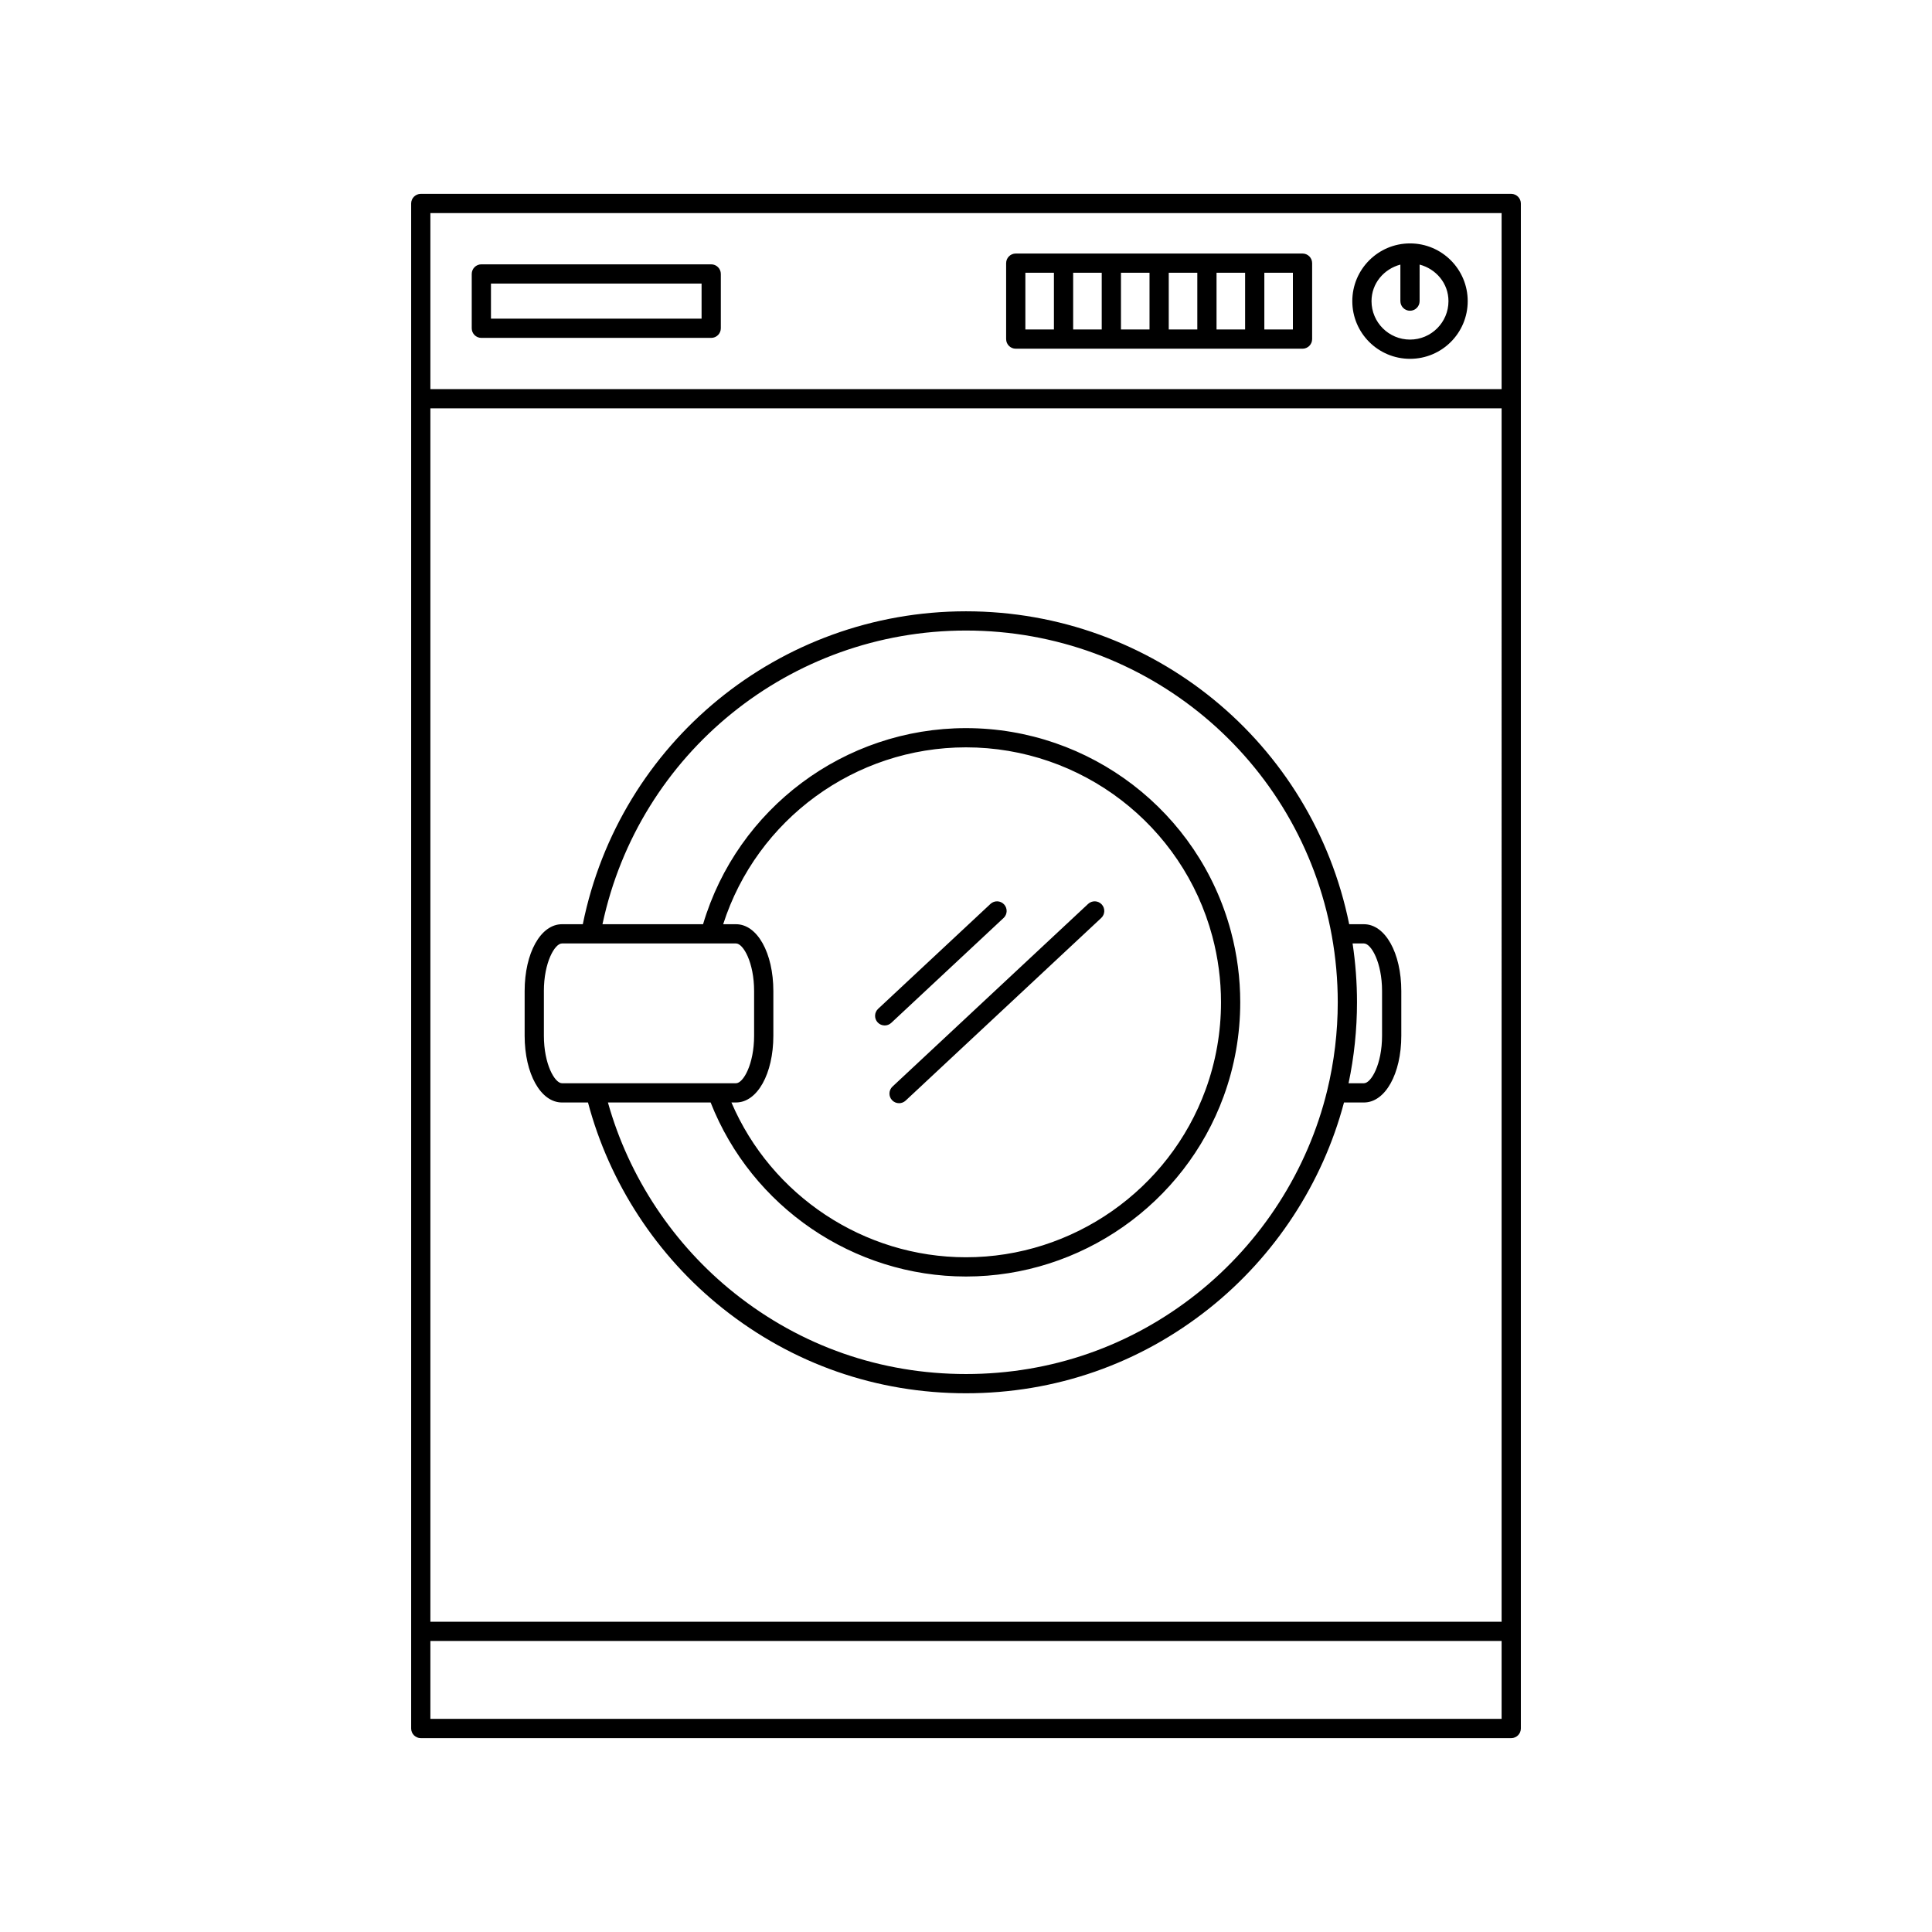 <svg xmlns="http://www.w3.org/2000/svg" xmlns:xlink="http://www.w3.org/1999/xlink" id="Layer_1" x="0px" y="0px" width="200px" height="200px" viewBox="0 0 200 200" xml:space="preserve">
<path d="M156.442,20.07H43.558c-0.549,0-0.995,0.446-0.995,0.996v157.868c0,0.55,0.446,0.996,0.995,0.996h112.884  c0.55,0,0.996-0.446,0.996-0.996V21.066C157.437,20.516,156.992,20.07,156.442,20.07z M155.447,177.938H44.553v-8.066h110.893  V177.938z M155.447,167.881H44.553V42.272h110.893V167.881z M155.447,40.281H44.553v-18.22h110.893V40.281z M58.178,114.129h2.691  c2.212,8.354,7.142,15.898,13.945,21.313c7.222,5.749,15.932,8.788,25.186,8.788c9.252,0,17.961-3.039,25.184-8.788  c6.803-5.415,11.733-12.96,13.946-21.313h2.063c2.205,0,3.869-2.971,3.869-6.912v-4.622c0-3.945-1.664-6.92-3.869-6.92h-1.526  C135.859,76.855,119.309,63.282,100,63.282c-19.31,0-35.86,13.573-39.668,32.393h-2.155c-2.204,0-3.866,2.974-3.866,6.919v4.622  C54.311,111.157,55.973,114.129,58.178,114.129z M140.476,103.755c0-2.036-0.154-4.079-0.457-6.089h1.174  c0.747,0,1.877,1.966,1.877,4.928v4.622c0,2.958-1.13,4.921-1.877,4.921h-1.59C140.182,109.388,140.476,106.574,140.476,103.755z   M100,65.273c18.624,0,34.549,13.279,37.864,31.575c0.001,0.001,0.001,0.003,0.001,0.003c0.411,2.267,0.619,4.589,0.619,6.903  c0,3.083-0.369,6.159-1.095,9.143c-2.005,8.228-6.78,15.682-13.444,20.987c-6.868,5.466-15.147,8.355-23.944,8.355  c-8.799,0-17.079-2.889-23.946-8.355c-6.331-5.039-10.956-12.016-13.122-19.755h10.632c4.247,10.805,14.782,18.015,26.435,18.015  c11.885,0,22.606-7.503,26.678-18.669c1.135-3.112,1.711-6.382,1.711-9.719c0-2.475-0.325-4.945-0.964-7.341  c-3.311-12.388-14.589-21.04-27.424-21.04c-12.582,0-23.666,8.31-27.221,20.302H62.366C66.136,77.987,81.775,65.273,100,65.273z   M76.193,95.675h-1.33C78.344,84.831,88.5,77.365,100,77.365c11.936,0,22.422,8.045,25.5,19.563  c0.596,2.228,0.898,4.525,0.898,6.827c0,3.104-0.535,6.144-1.591,9.037c-3.786,10.384-13.756,17.36-24.807,17.36  c-10.572,0-20.155-6.382-24.283-16.024h0.476c2.203,0,3.864-2.971,3.864-6.912v-4.622C80.057,98.65,78.395,95.675,76.193,95.675z   M56.302,102.594c0-2.962,1.129-4.928,1.875-4.928h18.015c0.746,0,1.873,1.965,1.873,4.928v4.622c0,2.958-1.127,4.921-1.873,4.921  h-1.94H58.178c-0.746,0-1.875-1.963-1.875-4.921V102.594z M92.392,112.48l20.249-18.907c0.402-0.375,1.032-0.354,1.407,0.048  c0.375,0.402,0.353,1.032-0.049,1.407l-20.248,18.907c-0.193,0.179-0.436,0.268-0.68,0.268c-0.266,0-0.532-0.106-0.727-0.316  C91.968,113.485,91.991,112.855,92.392,112.48z M90.856,105.839c-0.376-0.402-0.353-1.032,0.048-1.407l11.629-10.859  c0.402-0.375,1.032-0.354,1.407,0.048c0.375,0.402,0.353,1.032-0.048,1.407l-11.629,10.859c-0.192,0.179-0.436,0.268-0.679,0.268  C91.317,106.155,91.051,106.049,90.856,105.839z M145.966,37.145c3.299,0,5.971-2.667,5.971-5.972c0-3.297-2.672-5.976-5.971-5.976  c-3.297,0-5.976,2.679-5.976,5.976C139.989,34.478,142.668,37.145,145.966,37.145z M144.967,27.391v3.781  c0,0.55,0.446,0.996,0.995,0.996c0.551,0,0.996-0.446,0.996-0.996V27.39c1.703,0.452,2.987,1.939,2.987,3.784  c0,2.195-1.786,3.98-3.98,3.98c-2.198,0-3.986-1.786-3.986-3.98C141.98,29.33,143.264,27.844,144.967,27.391z M105.151,36.098h9.895  l0,0l0,0h14.843l0,0h4.947c0.55,0,0.996-0.446,0.996-0.996v-7.861c0-0.55-0.446-0.996-0.996-0.996h-4.947l0,0h-14.843l0,0l0,0  h-4.948l0,0h-0.001h-4.946c-0.55,0-0.996,0.446-0.996,0.996v7.861C104.155,35.652,104.601,36.098,105.151,36.098z M130.884,28.236  h2.956v5.87h-2.956V28.236z M125.936,28.236h2.957v5.87h-2.957V28.236z M120.989,28.236h2.956v5.87h-2.956V28.236z M116.042,28.236  h2.956v5.87h-2.956V28.236z M114.05,28.236v5.87h-2.957v-5.87H114.05z M106.146,28.236h2.956v5.87h-2.956V28.236z M49.829,34.978  h23.795c0.55,0,0.996-0.446,0.996-0.996V28.36c0-0.55-0.446-0.996-0.996-0.996H49.829c-0.55,0-0.995,0.446-0.995,0.996v5.622  C48.833,34.532,49.279,34.978,49.829,34.978z M50.824,29.356h21.803v3.631H50.824V29.356z"></path>
</svg>